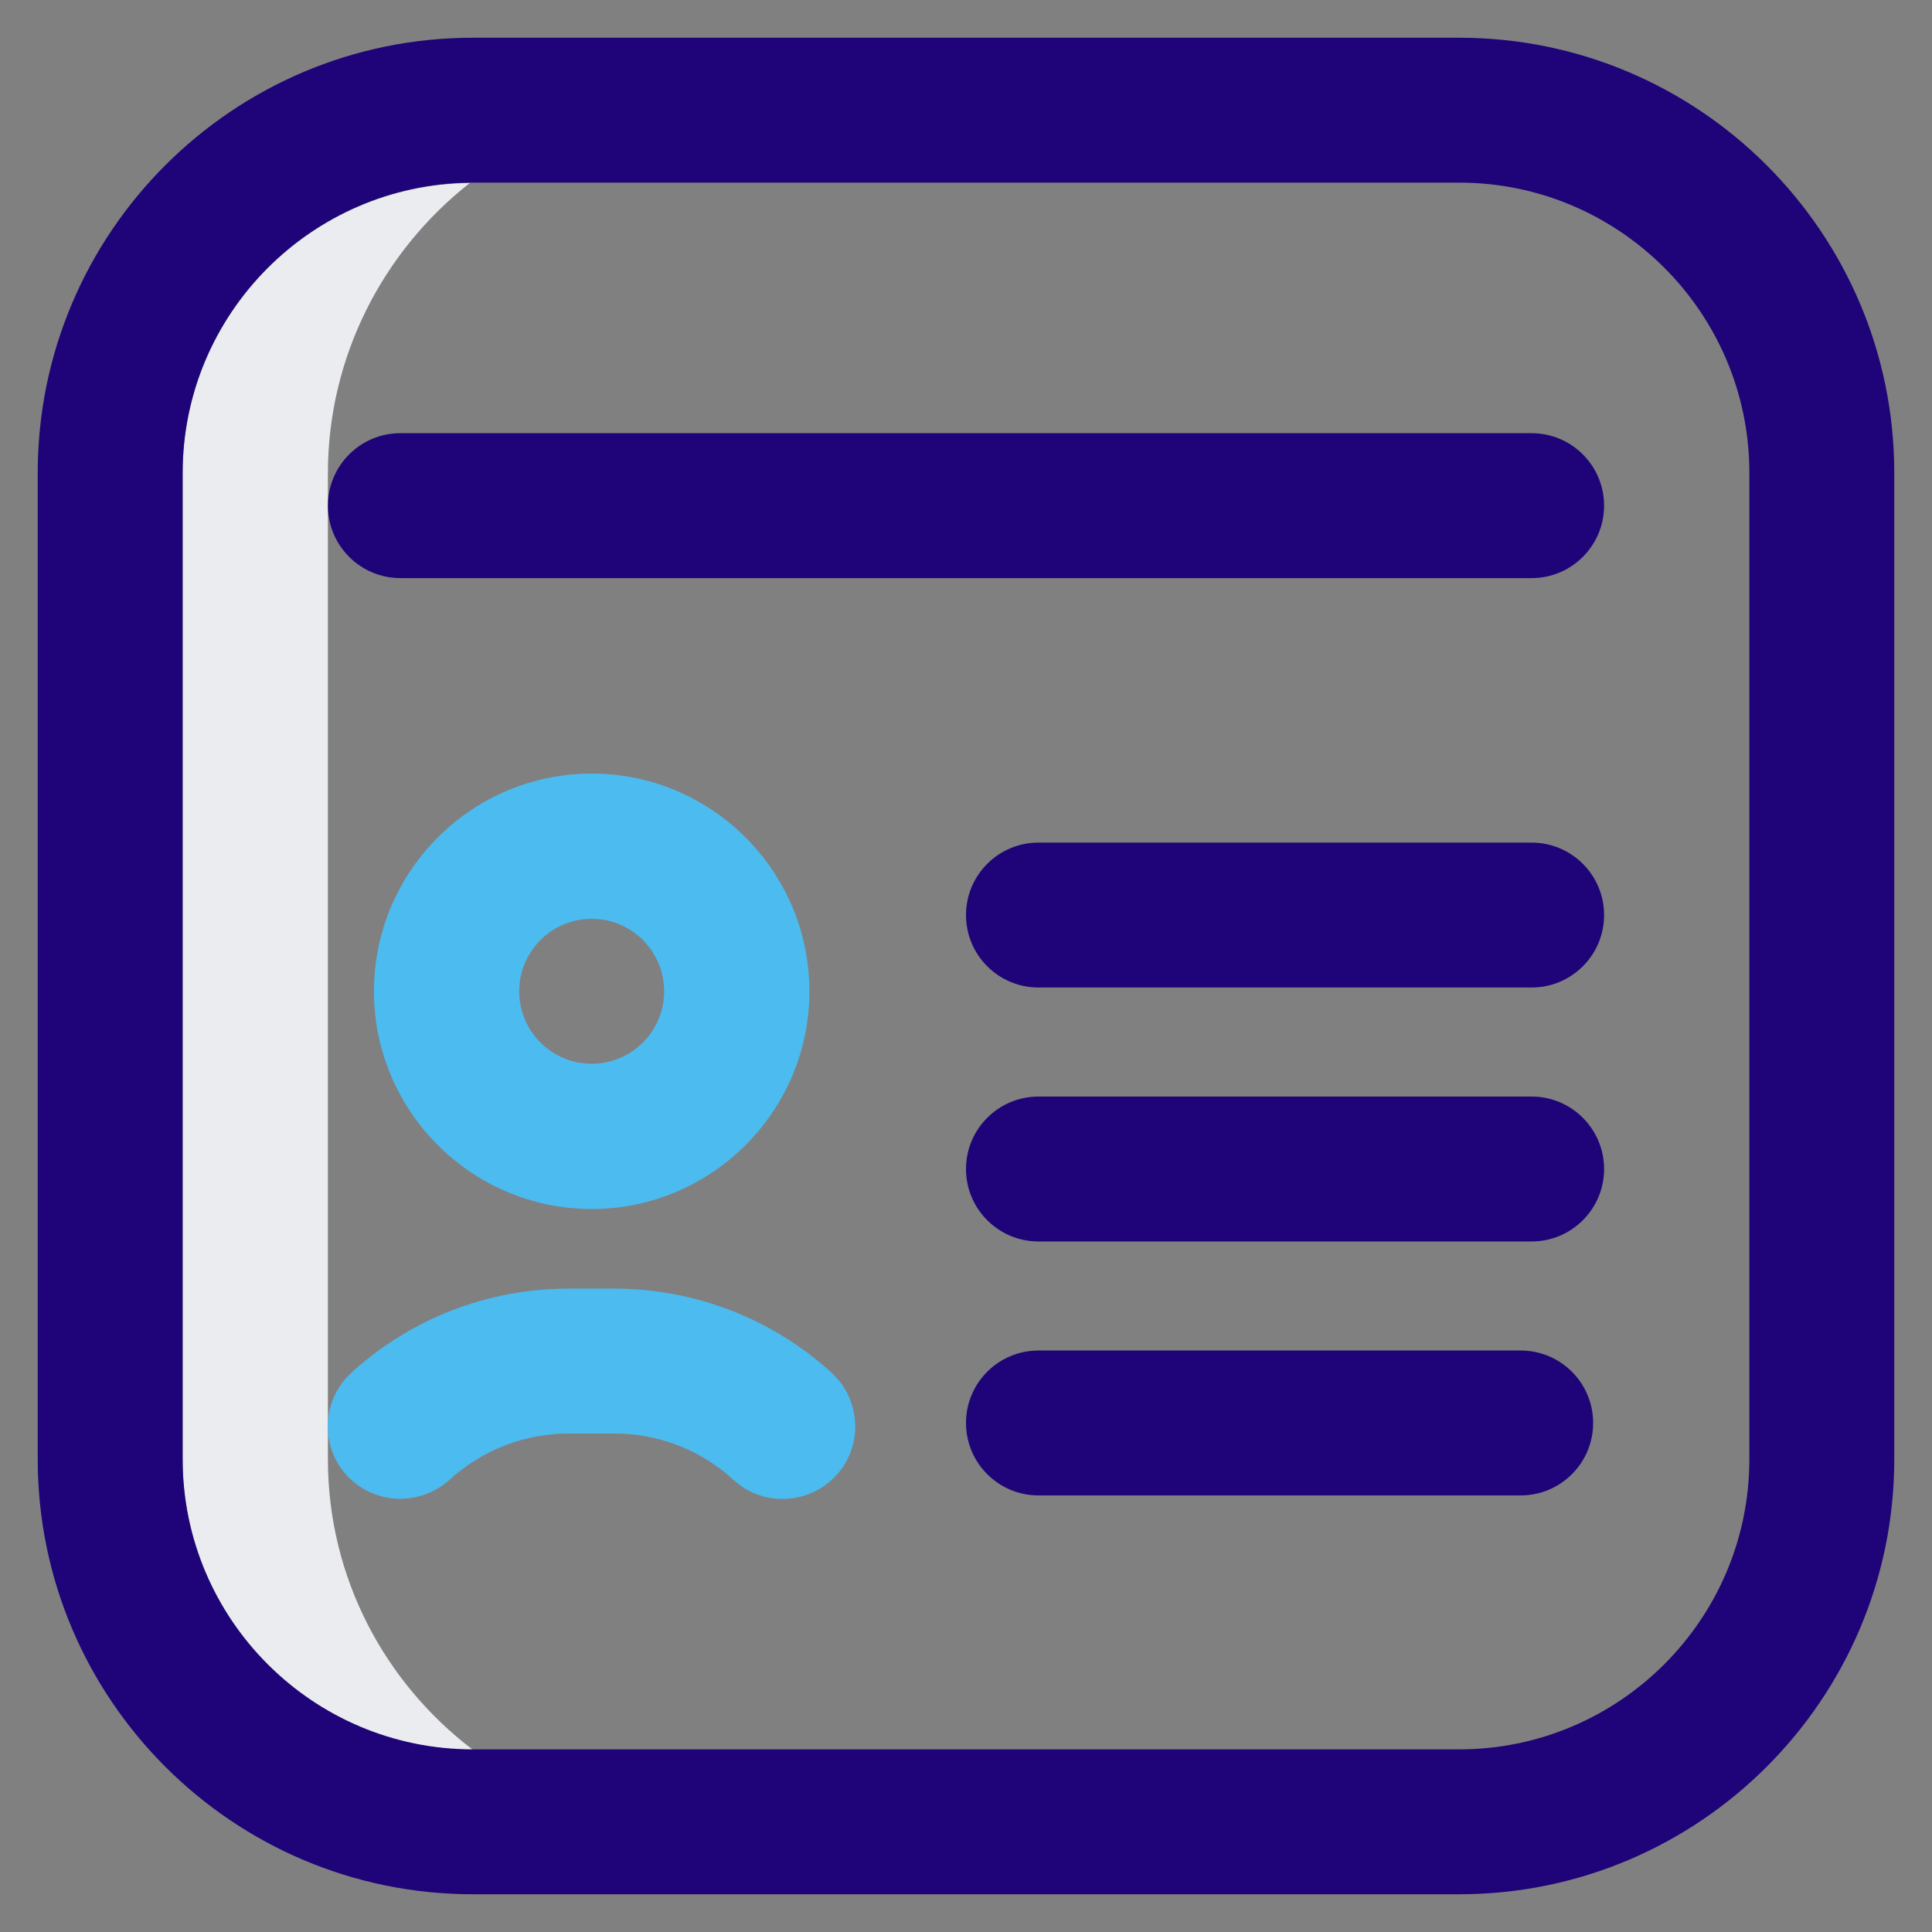 <?xml version="1.0" encoding="utf-8"?>
<!-- Generator: Adobe Illustrator 21.0.0, SVG Export Plug-In . SVG Version: 6.00 Build 0)  -->
<svg version="1.1" id="Layer_1" xmlns="http://www.w3.org/2000/svg" xmlns:xlink="http://www.w3.org/1999/xlink" x="0px" y="0px"
	 viewBox="0 0 512 512" style="enable-background:new 0 0 512 512;" xml:space="preserve">
<rect x="0" y="0" width="512" height="512" fill="#808080" stroke="none"/>
<style type="text/css">
	.st0{fill:none;}
	.st1{fill:#EAECF0;}
	.st2{fill:#1E0478;}
	.st3{fill:#4CBBEF;}
</style>
<g>
	<path class="st0" d="M156.8,281.9c10.6,0,19.2-8.6,19.2-19.2s-8.6-19.2-19.2-19.2c-10.6,0-19.2,8.6-19.2,19.2
		S146.2,281.9,156.8,281.9z"/>
	<path class="st0" d="M386.7,48.4H125.3c-0.3,0-0.5,0-0.8,0c-22.9,17.8-37.6,45.8-37.6,76.9v8.6c0-10.6,8.6-19.2,19.2-19.2h299.8
		c10.6,0,19.2,8.6,19.2,19.2s-8.6,19.2-19.2,19.2H106.1c-10.6,0-19.2-8.6-19.2-19.2v252.7c0,31.4,15.1,59.3,38.4,76.9c0,0,0,0,0,0
		h261.4c42.4,0,76.9-34.5,76.9-76.9V125.3C463.6,82.9,429.1,48.4,386.7,48.4z M156.8,205.1c31.8,0,57.7,25.9,57.7,57.7
		s-25.9,57.7-57.7,57.7s-57.7-25.9-57.7-57.7S125,205.1,156.8,205.1z M221.6,391c-7.2,7.8-19.3,8.4-27.2,1.2
		c-8.6-7.9-19.9-12.3-31.6-12.3h-12.1c-11.8,0-23,4.4-31.6,12.3c-3.7,3.4-8.3,5-13,5c-5.2,0-10.4-2.1-14.2-6.2
		c-7.2-7.8-6.6-20,1.2-27.2c15.7-14.4,36.2-22.3,57.6-22.3h12.1c21.4,0,41.8,7.9,57.6,22.3C228.3,371,228.8,383.2,221.6,391z
		 M357.9,396.3h-82.6c-10.6,0-19.2-8.6-19.2-19.2c0-10.6,8.6-19.2,19.2-19.2h82.6c10.6,0,19.2,8.6,19.2,19.2
		C377.1,387.7,368.5,396.3,357.9,396.3z M405.9,329H275.2c-10.6,0-19.2-8.6-19.2-19.2c0-10.6,8.6-19.2,19.2-19.2h130.7
		c10.6,0,19.2,8.6,19.2,19.2C425.1,320.4,416.5,329,405.9,329z M405.9,261.8H275.2c-10.6,0-19.2-8.6-19.2-19.2s8.6-19.2,19.2-19.2
		h130.7c10.6,0,19.2,8.6,19.2,19.2S416.5,261.8,405.9,261.8z"/>
	<path class="st1" d="M86.9,386.7V134v-8.6c0-31.1,14.8-59,37.6-76.9c-42,0.4-76.1,34.7-76.1,76.9v261.4c0,42.4,34.5,76.9,76.9,76.9
		C102,446,86.9,418.1,86.9,386.7z"/>
	<path class="st2" d="M403,357.9H275.2c-10.6,0-19.2,8.6-19.2,19.2c0,10.6,8.6,19.2,19.2,19.2H403c10.6,0,19.2-8.6,19.2-19.2
		C422.2,366.5,413.6,357.9,403,357.9z"/>
	<path class="st2" d="M405.9,290.6H275.2c-10.6,0-19.2,8.6-19.2,19.2c0,10.6,8.6,19.2,19.2,19.2h130.7c10.6,0,19.2-8.6,19.2-19.2
		C425.1,299.2,416.5,290.6,405.9,290.6z"/>
	<path class="st2" d="M405.9,223.3H275.2c-10.6,0-19.2,8.6-19.2,19.2s8.6,19.2,19.2,19.2h130.7c10.6,0,19.2-8.6,19.2-19.2
		S416.5,223.3,405.9,223.3z"/>
	<path class="st2" d="M386.7,10H125.3C61.7,10,10,61.7,10,125.3v261.4C10,450.3,61.7,502,125.3,502h261.4
		c63.6,0,115.3-51.7,115.3-115.3V125.3C502,61.7,450.3,10,386.7,10z M463.6,386.7c0,42.4-34.5,76.9-76.9,76.9H125.3c0,0,0,0,0,0
		c-42.4,0-76.9-34.5-76.9-76.9V125.3c0-42.1,34.1-76.4,76.1-76.9c0.3,0,0.5,0,0.8,0h261.4c42.4,0,76.9,34.5,76.9,76.9V386.7z"/>
	<path class="st3" d="M156.8,320.4c31.8,0,57.7-25.9,57.7-57.7s-25.9-57.7-57.7-57.7s-57.7,25.9-57.7,57.7S125,320.4,156.8,320.4z
		 M156.8,243.5c10.6,0,19.2,8.6,19.2,19.2s-8.6,19.2-19.2,19.2c-10.6,0-19.2-8.6-19.2-19.2S146.2,243.5,156.8,243.5z"/>
	<path class="st2" d="M106.1,153.2h299.8c10.6,0,19.2-8.6,19.2-19.2s-8.6-19.2-19.2-19.2H106.1c-10.6,0-19.2,8.6-19.2,19.2
		C86.9,144.6,95.5,153.2,106.1,153.2z"/>
	<path class="st3" d="M162.8,341.5h-12.1c-21.4,0-41.8,7.9-57.6,22.3c-7.8,7.2-8.4,19.3-1.2,27.2c3.8,4.1,9,6.2,14.2,6.2
		c4.6,0,9.3-1.7,13-5c8.6-7.9,19.9-12.3,31.6-12.3h12.1c11.8,0,23,4.4,31.6,12.3c7.8,7.2,20,6.6,27.2-1.2c7.2-7.8,6.6-20-1.2-27.2
		C204.7,349.5,184.2,341.5,162.8,341.5z"/>
</g>
</svg>
